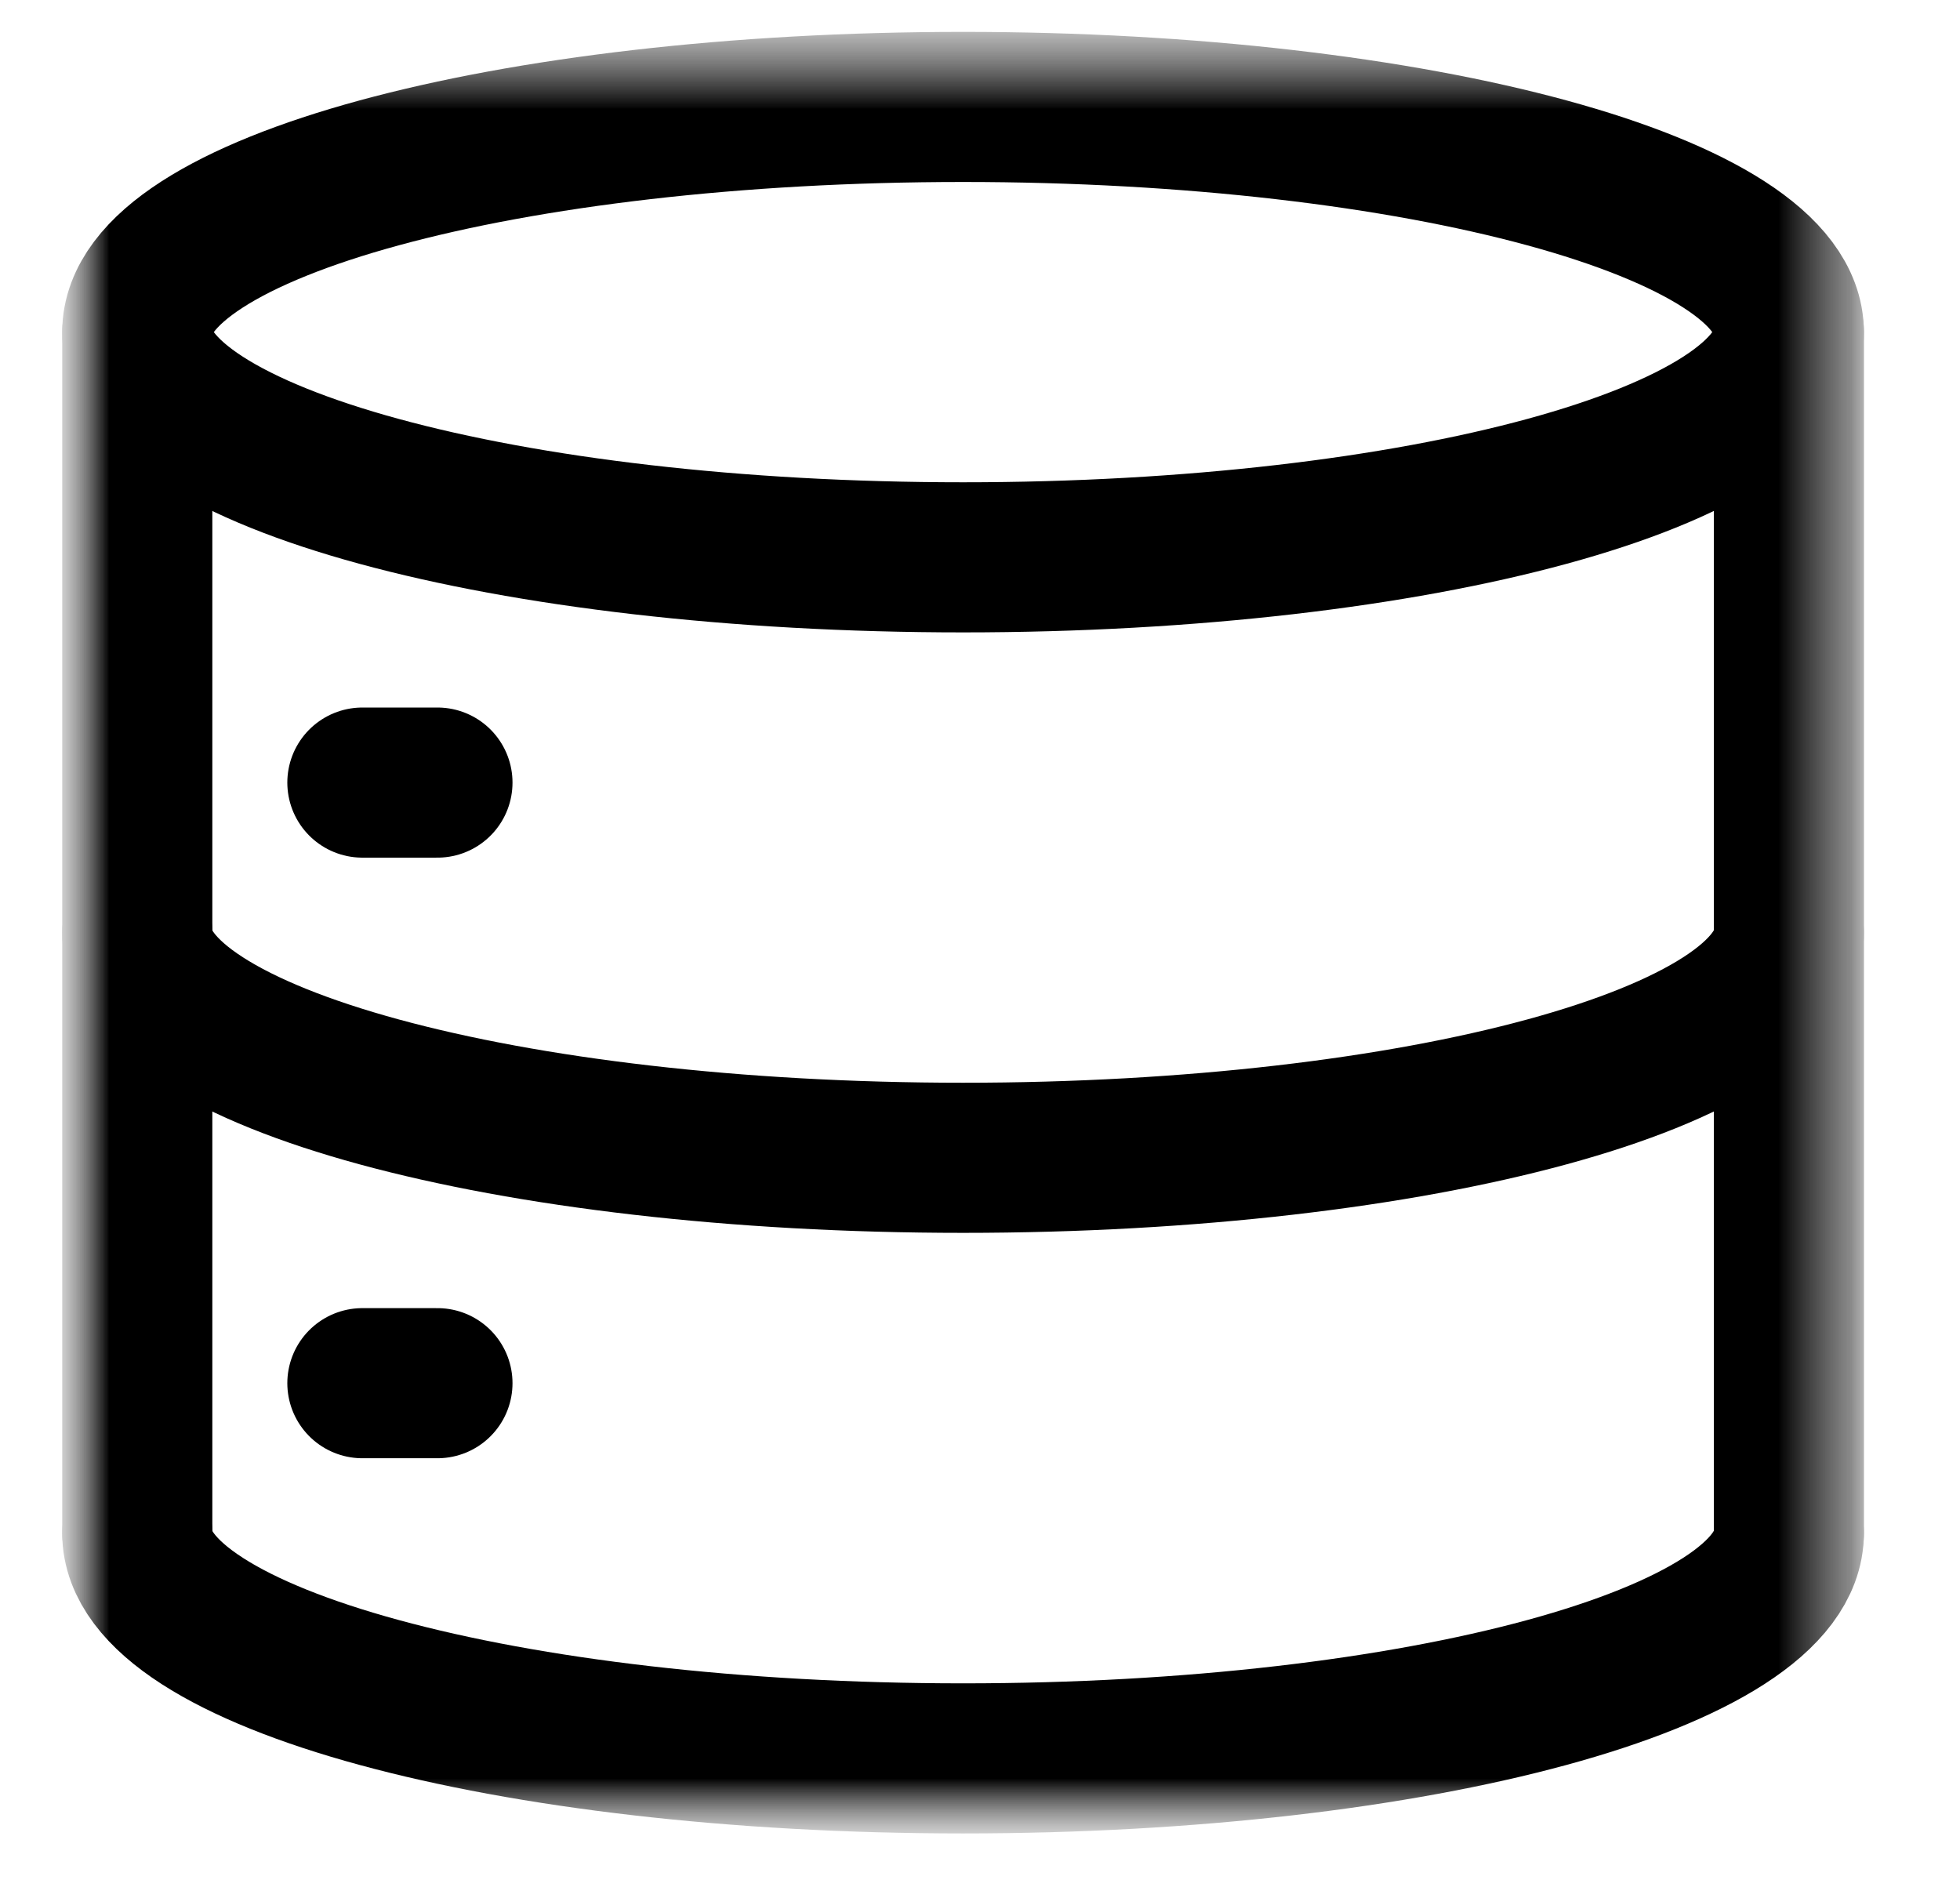 <svg width="27" height="26" viewBox="0 0 27 26" fill="none" xmlns="http://www.w3.org/2000/svg">
<g clip-path="url(#clip0_2_3883)">
<mask id="mask0_2_3883" style="mask-type:luminance" maskUnits="userSpaceOnUse" x="0" y="0" width="26" height="26">
<path d="M25.676 0.438H0.855V25.258H25.676V0.438Z" fill="white"/>
</mask>
<g mask="url(#mask0_2_3883)">
<mask id="mask1_2_3883" style="mask-type:luminance" maskUnits="userSpaceOnUse" x="0" y="0" width="26" height="26">
<path d="M25.676 0.438H0.855V25.258H25.676V0.438Z" fill="white"/>
</mask>
<g mask="url(#mask1_2_3883)">
<path d="M13.267 7.678C19.549 7.678 24.642 6.289 24.642 4.575C24.642 2.862 19.549 1.473 13.267 1.473C6.984 1.473 1.891 2.862 1.891 4.575C1.891 6.289 6.984 7.678 13.267 7.678Z" stroke="black" stroke-width="2.068" stroke-linecap="round" stroke-linejoin="round"/>
<path d="M24.642 12.848C24.642 14.564 19.544 15.95 13.267 15.95C6.989 15.95 1.891 14.564 1.891 12.848" stroke="black" stroke-width="2.068" stroke-linecap="round" stroke-linejoin="round"/>
<path d="M24.642 21.121C24.642 22.838 19.544 24.224 13.267 24.224C6.989 24.224 1.891 22.838 1.891 21.121" stroke="black" stroke-width="2.068" stroke-linecap="round" stroke-linejoin="round"/>
<path d="M24.643 4.574V21.121" stroke="black" stroke-width="2.068" stroke-linecap="round" stroke-linejoin="round"/>
<path d="M1.891 4.574V21.121" stroke="black" stroke-width="2.068" stroke-linecap="round" stroke-linejoin="round"/>
<path d="M4.992 10.781H6.026" stroke="black" stroke-width="2.068" stroke-linecap="round" stroke-linejoin="round"/>
<path d="M4.992 19.055H6.026" stroke="black" stroke-width="2.068" stroke-linecap="round" stroke-linejoin="round"/>
</g>
</g>
</g>
<defs>
<clipPath id="clip0_2_3883">
<rect width="26" height="26" fill="white" transform="translate(0.5)"/>
</clipPath>
</defs>
</svg>
